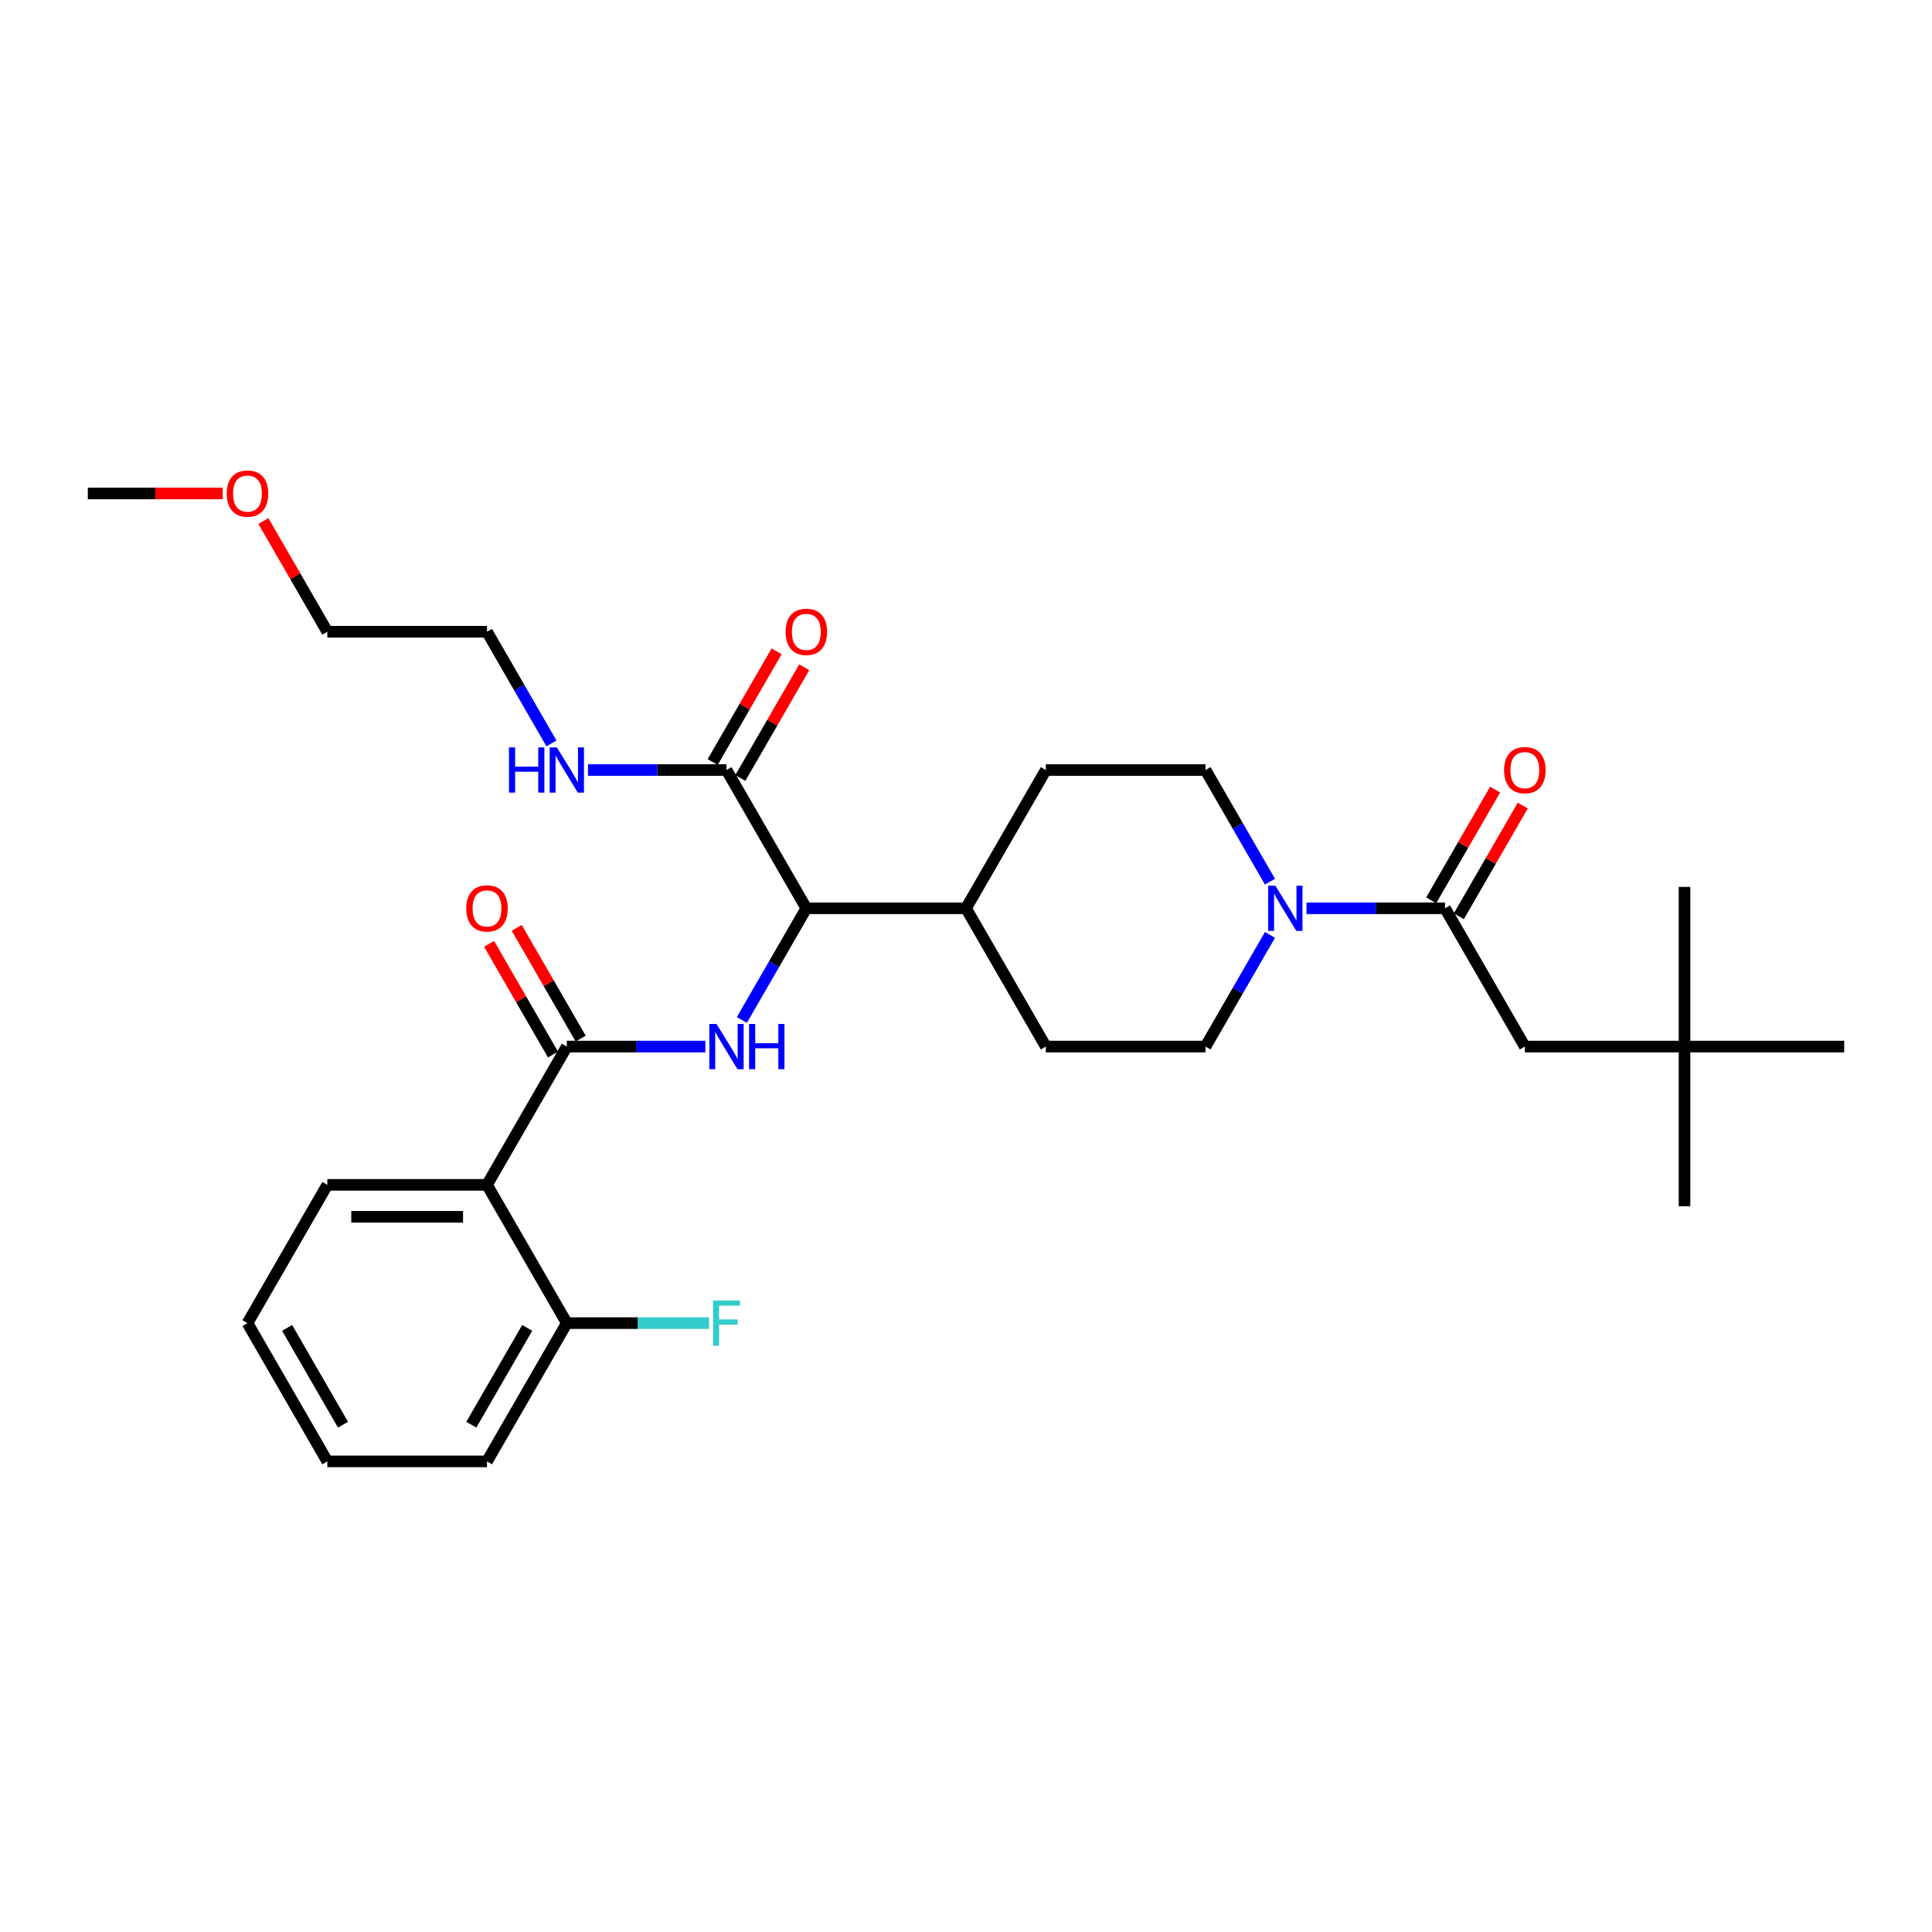 <?xml version='1.0' encoding='iso-8859-1'?>
<svg version='1.1' baseProfile='full'
              xmlns='http://www.w3.org/2000/svg'
                      xmlns:rdkit='http://www.rdkit.org/xml'
                      xmlns:xlink='http://www.w3.org/1999/xlink'
                  xml:space='preserve'
width='1000px' height='1000px' viewBox='0 0 1000 1000'>
<!-- END OF HEADER -->
<rect style='opacity:1.0;fill:#FFFFFF;stroke:none' width='1000' height='1000' x='0' y='0'> </rect>
<path class='bond-0' d='M 871.901,541.704 L 789.256,541.704' style='fill:none;fill-rule:evenodd;stroke:#000000;stroke-width:6px;stroke-linecap:butt;stroke-linejoin:miter;stroke-opacity:1' />
<path class='bond-1' d='M 871.901,541.704 L 871.901,624.348' style='fill:none;fill-rule:evenodd;stroke:#000000;stroke-width:6px;stroke-linecap:butt;stroke-linejoin:miter;stroke-opacity:1' />
<path class='bond-2' d='M 871.901,541.704 L 871.901,459.059' style='fill:none;fill-rule:evenodd;stroke:#000000;stroke-width:6px;stroke-linecap:butt;stroke-linejoin:miter;stroke-opacity:1' />
<path class='bond-3' d='M 871.901,541.704 L 954.545,541.704' style='fill:none;fill-rule:evenodd;stroke:#000000;stroke-width:6px;stroke-linecap:butt;stroke-linejoin:miter;stroke-opacity:1' />
<path class='bond-4' d='M 657.34,483.9 L 640.653,512.802' style='fill:none;fill-rule:evenodd;stroke:#0000FF;stroke-width:6px;stroke-linecap:butt;stroke-linejoin:miter;stroke-opacity:1' />
<path class='bond-4' d='M 640.653,512.802 L 623.967,541.704' style='fill:none;fill-rule:evenodd;stroke:#000000;stroke-width:6px;stroke-linecap:butt;stroke-linejoin:miter;stroke-opacity:1' />
<path class='bond-5' d='M 676.231,470.131 L 712.083,470.131' style='fill:none;fill-rule:evenodd;stroke:#0000FF;stroke-width:6px;stroke-linecap:butt;stroke-linejoin:miter;stroke-opacity:1' />
<path class='bond-5' d='M 712.083,470.131 L 747.934,470.131' style='fill:none;fill-rule:evenodd;stroke:#000000;stroke-width:6px;stroke-linecap:butt;stroke-linejoin:miter;stroke-opacity:1' />
<path class='bond-6' d='M 657.34,456.363 L 640.653,427.461' style='fill:none;fill-rule:evenodd;stroke:#0000FF;stroke-width:6px;stroke-linecap:butt;stroke-linejoin:miter;stroke-opacity:1' />
<path class='bond-6' d='M 640.653,427.461 L 623.967,398.559' style='fill:none;fill-rule:evenodd;stroke:#000000;stroke-width:6px;stroke-linecap:butt;stroke-linejoin:miter;stroke-opacity:1' />
<path class='bond-7' d='M 755.091,474.263 L 771.634,445.609' style='fill:none;fill-rule:evenodd;stroke:#000000;stroke-width:6px;stroke-linecap:butt;stroke-linejoin:miter;stroke-opacity:1' />
<path class='bond-7' d='M 771.634,445.609 L 788.178,416.956' style='fill:none;fill-rule:evenodd;stroke:#FF0000;stroke-width:6px;stroke-linecap:butt;stroke-linejoin:miter;stroke-opacity:1' />
<path class='bond-7' d='M 740.777,465.999 L 757.32,437.345' style='fill:none;fill-rule:evenodd;stroke:#000000;stroke-width:6px;stroke-linecap:butt;stroke-linejoin:miter;stroke-opacity:1' />
<path class='bond-7' d='M 757.32,437.345 L 773.863,408.691' style='fill:none;fill-rule:evenodd;stroke:#FF0000;stroke-width:6px;stroke-linecap:butt;stroke-linejoin:miter;stroke-opacity:1' />
<path class='bond-8' d='M 747.934,470.131 L 789.256,541.704' style='fill:none;fill-rule:evenodd;stroke:#000000;stroke-width:6px;stroke-linecap:butt;stroke-linejoin:miter;stroke-opacity:1' />
<path class='bond-9' d='M 136.335,269.679 L 152.878,298.333' style='fill:none;fill-rule:evenodd;stroke:#FF0000;stroke-width:6px;stroke-linecap:butt;stroke-linejoin:miter;stroke-opacity:1' />
<path class='bond-9' d='M 152.878,298.333 L 169.421,326.986' style='fill:none;fill-rule:evenodd;stroke:#000000;stroke-width:6px;stroke-linecap:butt;stroke-linejoin:miter;stroke-opacity:1' />
<path class='bond-10' d='M 115.289,255.414 L 80.372,255.414' style='fill:none;fill-rule:evenodd;stroke:#FF0000;stroke-width:6px;stroke-linecap:butt;stroke-linejoin:miter;stroke-opacity:1' />
<path class='bond-10' d='M 80.372,255.414 L 45.455,255.414' style='fill:none;fill-rule:evenodd;stroke:#000000;stroke-width:6px;stroke-linecap:butt;stroke-linejoin:miter;stroke-opacity:1' />
<path class='bond-11' d='M 383.19,402.691 L 399.734,374.037' style='fill:none;fill-rule:evenodd;stroke:#000000;stroke-width:6px;stroke-linecap:butt;stroke-linejoin:miter;stroke-opacity:1' />
<path class='bond-11' d='M 399.734,374.037 L 416.277,345.383' style='fill:none;fill-rule:evenodd;stroke:#FF0000;stroke-width:6px;stroke-linecap:butt;stroke-linejoin:miter;stroke-opacity:1' />
<path class='bond-11' d='M 368.876,394.427 L 385.419,365.773' style='fill:none;fill-rule:evenodd;stroke:#000000;stroke-width:6px;stroke-linecap:butt;stroke-linejoin:miter;stroke-opacity:1' />
<path class='bond-11' d='M 385.419,365.773 L 401.963,337.119' style='fill:none;fill-rule:evenodd;stroke:#FF0000;stroke-width:6px;stroke-linecap:butt;stroke-linejoin:miter;stroke-opacity:1' />
<path class='bond-12' d='M 376.033,398.559 L 340.182,398.559' style='fill:none;fill-rule:evenodd;stroke:#000000;stroke-width:6px;stroke-linecap:butt;stroke-linejoin:miter;stroke-opacity:1' />
<path class='bond-12' d='M 340.182,398.559 L 304.331,398.559' style='fill:none;fill-rule:evenodd;stroke:#0000FF;stroke-width:6px;stroke-linecap:butt;stroke-linejoin:miter;stroke-opacity:1' />
<path class='bond-13' d='M 376.033,398.559 L 417.355,470.131' style='fill:none;fill-rule:evenodd;stroke:#000000;stroke-width:6px;stroke-linecap:butt;stroke-linejoin:miter;stroke-opacity:1' />
<path class='bond-14' d='M 285.439,384.79 L 268.753,355.888' style='fill:none;fill-rule:evenodd;stroke:#0000FF;stroke-width:6px;stroke-linecap:butt;stroke-linejoin:miter;stroke-opacity:1' />
<path class='bond-14' d='M 268.753,355.888 L 252.066,326.986' style='fill:none;fill-rule:evenodd;stroke:#000000;stroke-width:6px;stroke-linecap:butt;stroke-linejoin:miter;stroke-opacity:1' />
<path class='bond-15' d='M 252.066,326.986 L 169.421,326.986' style='fill:none;fill-rule:evenodd;stroke:#000000;stroke-width:6px;stroke-linecap:butt;stroke-linejoin:miter;stroke-opacity:1' />
<path class='bond-16' d='M 252.066,613.276 L 169.421,613.276' style='fill:none;fill-rule:evenodd;stroke:#000000;stroke-width:6px;stroke-linecap:butt;stroke-linejoin:miter;stroke-opacity:1' />
<path class='bond-16' d='M 239.669,629.805 L 181.818,629.805' style='fill:none;fill-rule:evenodd;stroke:#000000;stroke-width:6px;stroke-linecap:butt;stroke-linejoin:miter;stroke-opacity:1' />
<path class='bond-17' d='M 252.066,613.276 L 293.388,684.848' style='fill:none;fill-rule:evenodd;stroke:#000000;stroke-width:6px;stroke-linecap:butt;stroke-linejoin:miter;stroke-opacity:1' />
<path class='bond-18' d='M 252.066,613.276 L 293.388,541.704' style='fill:none;fill-rule:evenodd;stroke:#000000;stroke-width:6px;stroke-linecap:butt;stroke-linejoin:miter;stroke-opacity:1' />
<path class='bond-19' d='M 365.091,541.704 L 329.24,541.704' style='fill:none;fill-rule:evenodd;stroke:#0000FF;stroke-width:6px;stroke-linecap:butt;stroke-linejoin:miter;stroke-opacity:1' />
<path class='bond-19' d='M 329.24,541.704 L 293.388,541.704' style='fill:none;fill-rule:evenodd;stroke:#000000;stroke-width:6px;stroke-linecap:butt;stroke-linejoin:miter;stroke-opacity:1' />
<path class='bond-20' d='M 383.982,527.935 L 400.669,499.033' style='fill:none;fill-rule:evenodd;stroke:#0000FF;stroke-width:6px;stroke-linecap:butt;stroke-linejoin:miter;stroke-opacity:1' />
<path class='bond-20' d='M 400.669,499.033 L 417.355,470.131' style='fill:none;fill-rule:evenodd;stroke:#000000;stroke-width:6px;stroke-linecap:butt;stroke-linejoin:miter;stroke-opacity:1' />
<path class='bond-21' d='M 300.546,537.571 L 284.002,508.917' style='fill:none;fill-rule:evenodd;stroke:#000000;stroke-width:6px;stroke-linecap:butt;stroke-linejoin:miter;stroke-opacity:1' />
<path class='bond-21' d='M 284.002,508.917 L 267.459,480.263' style='fill:none;fill-rule:evenodd;stroke:#FF0000;stroke-width:6px;stroke-linecap:butt;stroke-linejoin:miter;stroke-opacity:1' />
<path class='bond-21' d='M 286.231,545.836 L 269.688,517.182' style='fill:none;fill-rule:evenodd;stroke:#000000;stroke-width:6px;stroke-linecap:butt;stroke-linejoin:miter;stroke-opacity:1' />
<path class='bond-21' d='M 269.688,517.182 L 253.144,488.528' style='fill:none;fill-rule:evenodd;stroke:#FF0000;stroke-width:6px;stroke-linecap:butt;stroke-linejoin:miter;stroke-opacity:1' />
<path class='bond-22' d='M 169.421,613.276 L 128.099,684.848' style='fill:none;fill-rule:evenodd;stroke:#000000;stroke-width:6px;stroke-linecap:butt;stroke-linejoin:miter;stroke-opacity:1' />
<path class='bond-23' d='M 541.322,541.704 L 623.967,541.704' style='fill:none;fill-rule:evenodd;stroke:#000000;stroke-width:6px;stroke-linecap:butt;stroke-linejoin:miter;stroke-opacity:1' />
<path class='bond-24' d='M 541.322,541.704 L 500,470.131' style='fill:none;fill-rule:evenodd;stroke:#000000;stroke-width:6px;stroke-linecap:butt;stroke-linejoin:miter;stroke-opacity:1' />
<path class='bond-25' d='M 500,470.131 L 541.322,398.559' style='fill:none;fill-rule:evenodd;stroke:#000000;stroke-width:6px;stroke-linecap:butt;stroke-linejoin:miter;stroke-opacity:1' />
<path class='bond-26' d='M 500,470.131 L 417.355,470.131' style='fill:none;fill-rule:evenodd;stroke:#000000;stroke-width:6px;stroke-linecap:butt;stroke-linejoin:miter;stroke-opacity:1' />
<path class='bond-27' d='M 541.322,398.559 L 623.967,398.559' style='fill:none;fill-rule:evenodd;stroke:#000000;stroke-width:6px;stroke-linecap:butt;stroke-linejoin:miter;stroke-opacity:1' />
<path class='bond-28' d='M 293.388,684.848 L 252.066,756.421' style='fill:none;fill-rule:evenodd;stroke:#000000;stroke-width:6px;stroke-linecap:butt;stroke-linejoin:miter;stroke-opacity:1' />
<path class='bond-28' d='M 272.876,687.32 L 243.95,737.42' style='fill:none;fill-rule:evenodd;stroke:#000000;stroke-width:6px;stroke-linecap:butt;stroke-linejoin:miter;stroke-opacity:1' />
<path class='bond-29' d='M 293.388,684.848 L 330.198,684.848' style='fill:none;fill-rule:evenodd;stroke:#000000;stroke-width:6px;stroke-linecap:butt;stroke-linejoin:miter;stroke-opacity:1' />
<path class='bond-29' d='M 330.198,684.848 L 367.008,684.848' style='fill:none;fill-rule:evenodd;stroke:#33CCCC;stroke-width:6px;stroke-linecap:butt;stroke-linejoin:miter;stroke-opacity:1' />
<path class='bond-30' d='M 128.099,684.848 L 169.421,756.421' style='fill:none;fill-rule:evenodd;stroke:#000000;stroke-width:6px;stroke-linecap:butt;stroke-linejoin:miter;stroke-opacity:1' />
<path class='bond-30' d='M 148.612,687.32 L 177.538,737.42' style='fill:none;fill-rule:evenodd;stroke:#000000;stroke-width:6px;stroke-linecap:butt;stroke-linejoin:miter;stroke-opacity:1' />
<path class='bond-31' d='M 252.066,756.421 L 169.421,756.421' style='fill:none;fill-rule:evenodd;stroke:#000000;stroke-width:6px;stroke-linecap:butt;stroke-linejoin:miter;stroke-opacity:1' />
<path  class='atom-1' d='M 660.116 458.429
L 667.785 470.825
Q 668.545 472.049, 669.769 474.263
Q 670.992 476.478, 671.058 476.611
L 671.058 458.429
L 674.165 458.429
L 674.165 481.834
L 670.959 481.834
L 662.727 468.28
Q 661.769 466.693, 660.744 464.875
Q 659.752 463.057, 659.455 462.495
L 659.455 481.834
L 656.413 481.834
L 656.413 458.429
L 660.116 458.429
' fill='#0000FF'/>
<path  class='atom-3' d='M 778.512 398.625
Q 778.512 393.005, 781.289 389.865
Q 784.066 386.724, 789.256 386.724
Q 794.446 386.724, 797.223 389.865
Q 800 393.005, 800 398.625
Q 800 404.311, 797.19 407.551
Q 794.38 410.757, 789.256 410.757
Q 784.099 410.757, 781.289 407.551
Q 778.512 404.344, 778.512 398.625
M 789.256 408.113
Q 792.826 408.113, 794.744 405.732
Q 796.694 403.319, 796.694 398.625
Q 796.694 394.03, 794.744 391.716
Q 792.826 389.369, 789.256 389.369
Q 785.686 389.369, 783.736 391.683
Q 781.818 393.997, 781.818 398.625
Q 781.818 403.352, 783.736 405.732
Q 785.686 408.113, 789.256 408.113
' fill='#FF0000'/>
<path  class='atom-6' d='M 117.355 255.48
Q 117.355 249.86, 120.132 246.72
Q 122.909 243.579, 128.099 243.579
Q 133.289 243.579, 136.066 246.72
Q 138.843 249.86, 138.843 255.48
Q 138.843 261.166, 136.033 264.406
Q 133.223 267.612, 128.099 267.612
Q 122.942 267.612, 120.132 264.406
Q 117.355 261.199, 117.355 255.48
M 128.099 264.968
Q 131.669 264.968, 133.587 262.588
Q 135.537 260.174, 135.537 255.48
Q 135.537 250.885, 133.587 248.571
Q 131.669 246.224, 128.099 246.224
Q 124.529 246.224, 122.579 248.538
Q 120.661 250.852, 120.661 255.48
Q 120.661 260.208, 122.579 262.588
Q 124.529 264.968, 128.099 264.968
' fill='#FF0000'/>
<path  class='atom-8' d='M 406.612 327.053
Q 406.612 321.433, 409.388 318.292
Q 412.165 315.152, 417.355 315.152
Q 422.545 315.152, 425.322 318.292
Q 428.099 321.433, 428.099 327.053
Q 428.099 332.739, 425.289 335.978
Q 422.479 339.185, 417.355 339.185
Q 412.198 339.185, 409.388 335.978
Q 406.612 332.772, 406.612 327.053
M 417.355 336.54
Q 420.926 336.54, 422.843 334.16
Q 424.793 331.747, 424.793 327.053
Q 424.793 322.458, 422.843 320.144
Q 420.926 317.796, 417.355 317.796
Q 413.785 317.796, 411.835 320.11
Q 409.917 322.425, 409.917 327.053
Q 409.917 331.78, 411.835 334.16
Q 413.785 336.54, 417.355 336.54
' fill='#FF0000'/>
<path  class='atom-9' d='M 263.455 386.856
L 266.628 386.856
L 266.628 396.807
L 278.595 396.807
L 278.595 386.856
L 281.769 386.856
L 281.769 410.261
L 278.595 410.261
L 278.595 399.451
L 266.628 399.451
L 266.628 410.261
L 263.455 410.261
L 263.455 386.856
' fill='#0000FF'/>
<path  class='atom-9' d='M 288.215 386.856
L 295.884 399.253
Q 296.645 400.476, 297.868 402.691
Q 299.091 404.906, 299.157 405.038
L 299.157 386.856
L 302.264 386.856
L 302.264 410.261
L 299.058 410.261
L 290.826 396.708
Q 289.868 395.121, 288.843 393.303
Q 287.851 391.484, 287.554 390.922
L 287.554 410.261
L 284.512 410.261
L 284.512 386.856
L 288.215 386.856
' fill='#0000FF'/>
<path  class='atom-12' d='M 370.86 530.001
L 378.529 542.398
Q 379.289 543.621, 380.512 545.836
Q 381.736 548.051, 381.802 548.183
L 381.802 530.001
L 384.909 530.001
L 384.909 553.406
L 381.702 553.406
L 373.471 539.852
Q 372.512 538.266, 371.488 536.447
Q 370.496 534.629, 370.198 534.067
L 370.198 553.406
L 367.157 553.406
L 367.157 530.001
L 370.86 530.001
' fill='#0000FF'/>
<path  class='atom-12' d='M 387.719 530.001
L 390.893 530.001
L 390.893 539.951
L 402.86 539.951
L 402.86 530.001
L 406.033 530.001
L 406.033 553.406
L 402.86 553.406
L 402.86 542.596
L 390.893 542.596
L 390.893 553.406
L 387.719 553.406
L 387.719 530.001
' fill='#0000FF'/>
<path  class='atom-14' d='M 241.322 470.197
Q 241.322 464.577, 244.099 461.437
Q 246.876 458.296, 252.066 458.296
Q 257.256 458.296, 260.033 461.437
Q 262.81 464.577, 262.81 470.197
Q 262.81 475.883, 260 479.123
Q 257.19 482.33, 252.066 482.33
Q 246.909 482.33, 244.099 479.123
Q 241.322 475.916, 241.322 470.197
M 252.066 479.685
Q 255.636 479.685, 257.554 477.305
Q 259.504 474.892, 259.504 470.197
Q 259.504 465.602, 257.554 463.288
Q 255.636 460.941, 252.066 460.941
Q 248.496 460.941, 246.545 463.255
Q 244.628 465.569, 244.628 470.197
Q 244.628 474.925, 246.545 477.305
Q 248.496 479.685, 252.066 479.685
' fill='#FF0000'/>
<path  class='atom-26' d='M 369.074 673.146
L 382.992 673.146
L 382.992 675.823
L 372.215 675.823
L 372.215 682.931
L 381.802 682.931
L 381.802 685.642
L 372.215 685.642
L 372.215 696.551
L 369.074 696.551
L 369.074 673.146
' fill='#33CCCC'/>
</svg>
